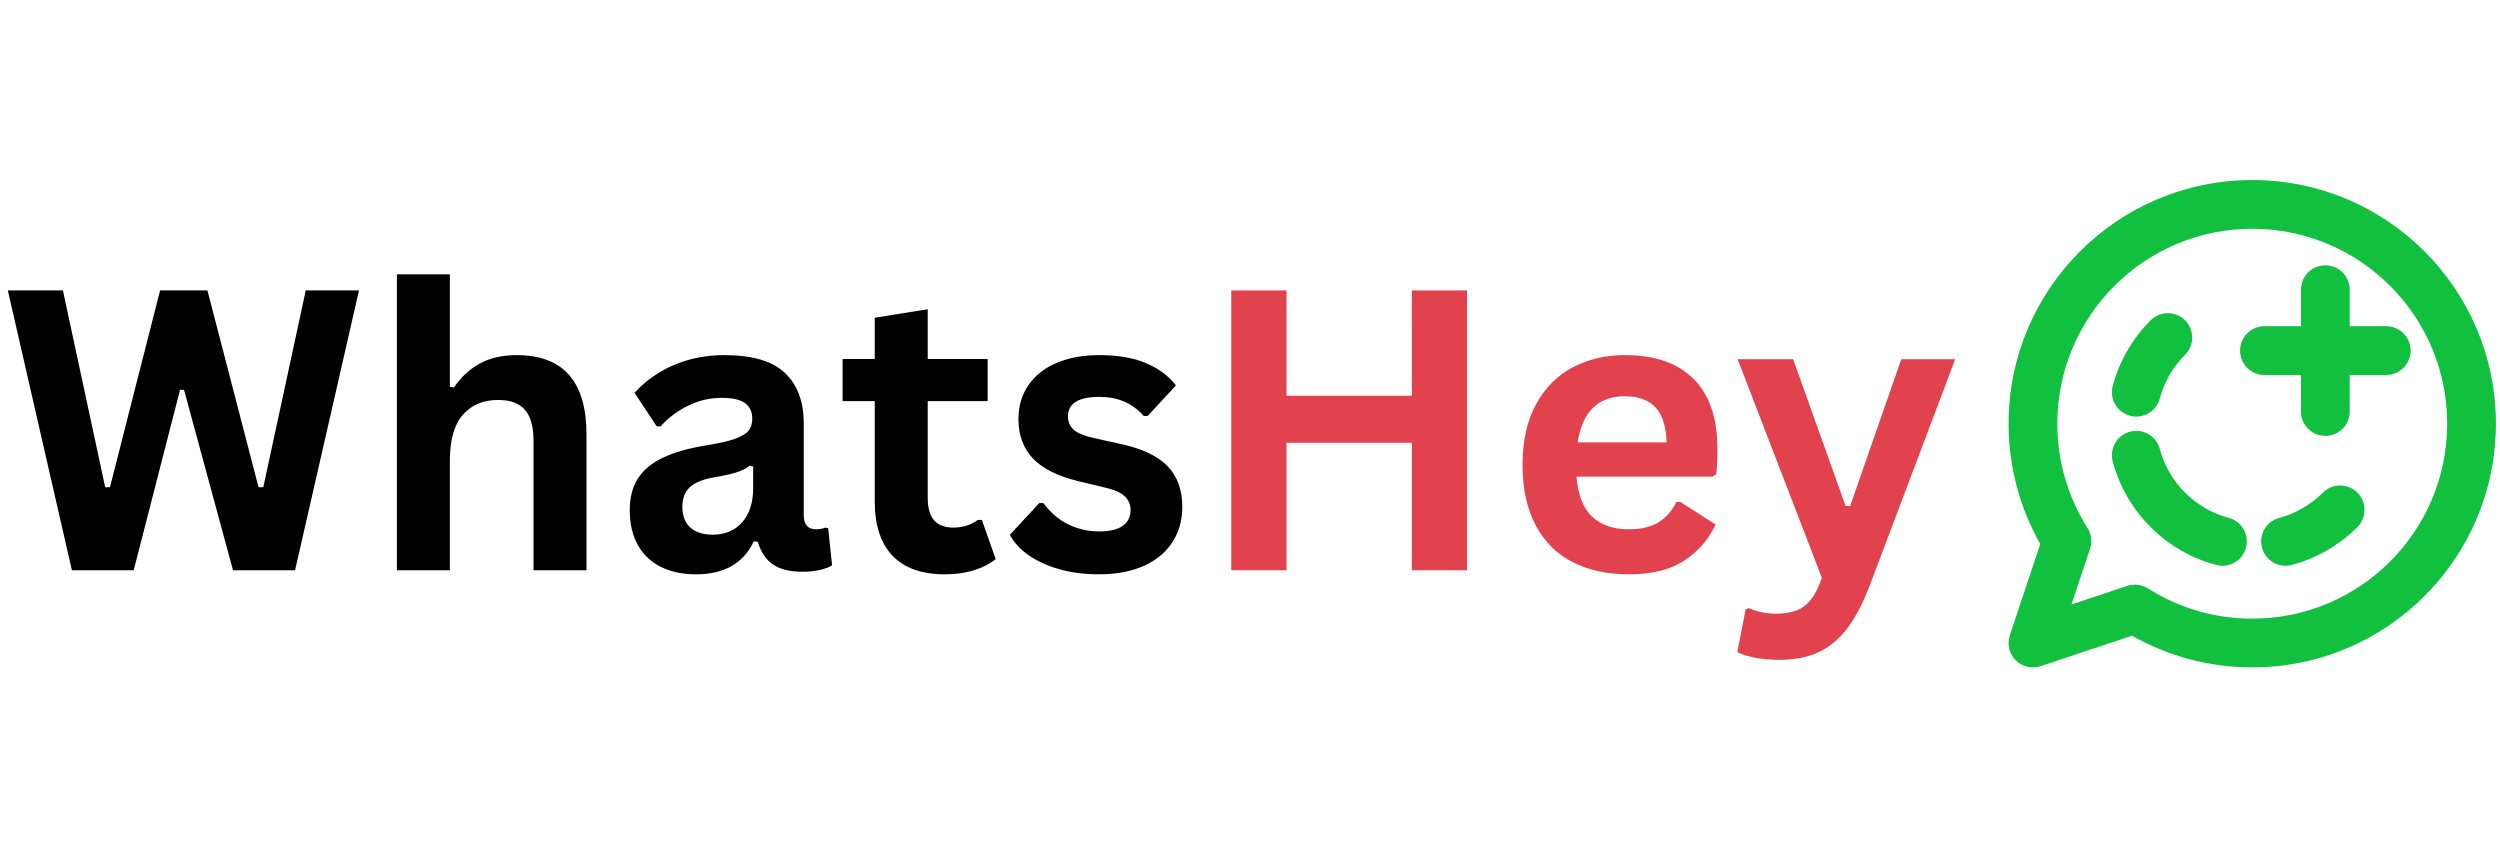 <svg xmlns="http://www.w3.org/2000/svg" xmlns:xlink="http://www.w3.org/1999/xlink" width="590" zoomAndPan="magnify" viewBox="0 0 442.5 150" height="200" preserveAspectRatio="xMidYMid meet" version="1.0"><defs><g/><clipPath id="afd3139895"><path d="M 355 31 L 442 31 L 442 119 L 355 119 Z M 355 31 " clip-rule="nonzero"/></clipPath><clipPath id="b99edd772f"><path d="M 398.648 40.492 C 379.594 40.492 364.145 55.941 364.145 74.996 C 364.145 81.793 366.105 88.117 369.488 93.453 C 370.184 94.547 370.352 95.898 369.941 97.129 L 366.652 106.992 L 376.516 103.703 C 377.746 103.293 379.098 103.461 380.191 104.152 C 385.527 107.539 391.852 109.5 398.648 109.5 C 417.703 109.5 433.152 94.051 433.152 74.996 C 433.152 55.941 417.703 40.492 398.648 40.492 Z M 355.52 74.996 C 355.52 51.176 374.828 31.867 398.648 31.867 C 422.469 31.867 441.777 51.176 441.777 74.996 C 441.777 98.816 422.469 118.125 398.648 118.125 C 390.914 118.125 383.645 116.086 377.363 112.516 L 361.195 117.906 C 359.645 118.422 357.938 118.016 356.781 116.863 C 355.625 115.707 355.223 114 355.738 112.449 L 361.129 96.281 C 357.559 90 355.52 82.73 355.52 74.996 Z M 411.586 46.961 C 413.969 46.961 415.898 48.891 415.898 51.273 L 415.898 57.742 L 422.371 57.742 C 424.75 57.742 426.684 59.676 426.684 62.059 C 426.684 64.438 424.75 66.371 422.371 66.371 L 415.898 66.371 L 415.898 72.84 C 415.898 75.223 413.969 77.152 411.586 77.152 C 409.207 77.152 407.273 75.223 407.273 72.84 L 407.273 66.371 L 400.805 66.371 C 398.422 66.371 396.492 64.438 396.492 62.059 C 396.492 59.676 398.422 57.742 400.805 57.742 L 407.273 57.742 L 407.273 51.273 C 407.273 48.891 409.207 46.961 411.586 46.961 Z M 411.586 46.961 " clip-rule="evenodd"/></clipPath><clipPath id="7d83a931bf"><path d="M 373 55 L 419 55 L 419 101 L 373 101 Z M 373 55 " clip-rule="nonzero"/></clipPath><clipPath id="5d3881c7b2"><path d="M 373.953 68.301 C 375.09 64.047 377.328 60.027 380.656 56.699 C 382.34 55.012 385.07 55.012 386.758 56.699 C 388.441 58.383 388.441 61.113 386.758 62.797 C 384.527 65.023 383.043 67.699 382.289 70.527 C 381.676 72.828 379.312 74.195 377.008 73.582 C 374.707 72.965 373.34 70.602 373.953 68.301 Z M 377.008 76.41 C 379.312 75.797 381.676 77.164 382.289 79.465 C 383.043 82.293 384.527 84.969 386.758 87.195 C 388.984 89.422 391.656 90.906 394.484 91.664 C 396.785 92.277 398.156 94.641 397.539 96.941 C 396.926 99.242 394.562 100.609 392.262 99.996 C 388.008 98.859 383.984 96.621 380.656 93.293 C 377.328 89.965 375.09 85.945 373.953 81.691 C 373.34 79.391 374.707 77.027 377.008 76.41 Z M 400.371 96.941 C 399.758 94.641 401.125 92.277 403.426 91.664 C 406.254 90.906 408.926 89.422 411.152 87.195 C 412.84 85.512 415.57 85.512 417.254 87.195 C 418.938 88.879 418.938 91.609 417.254 93.293 C 413.926 96.621 409.902 98.859 405.648 99.996 C 403.348 100.609 400.984 99.242 400.371 96.941 Z M 400.371 96.941 " clip-rule="evenodd"/></clipPath></defs><g fill="#000000" fill-opacity="1"><g transform="translate(0.025, 100.934)"><g><path d="M 23.641 0 L 12.703 0 L 1.359 -49.531 L 11.109 -49.531 L 18.594 -14.703 L 19.438 -14.703 L 28.312 -49.531 L 36.688 -49.531 L 45.734 -14.703 L 46.578 -14.703 L 54.094 -49.531 L 63.516 -49.531 L 52.203 0 L 41.219 0 L 32.547 -31.938 L 31.844 -31.938 Z M 23.641 0 "/></g></g></g><g fill="#000000" fill-opacity="1"><g transform="translate(64.858, 100.934)"><g><path d="M 5.391 0 L 5.391 -52.375 L 14.766 -52.375 L 14.766 -32.484 L 15.484 -32.344 C 16.723 -34.176 18.242 -35.586 20.047 -36.578 C 21.859 -37.578 24.039 -38.078 26.594 -38.078 C 34.832 -38.078 38.953 -33.398 38.953 -24.047 L 38.953 0 L 29.578 0 L 29.578 -22.859 C 29.578 -25.41 29.066 -27.258 28.047 -28.406 C 27.035 -29.562 25.457 -30.141 23.312 -30.141 C 20.688 -30.141 18.602 -29.266 17.062 -27.516 C 15.531 -25.766 14.766 -23.039 14.766 -19.344 L 14.766 0 Z M 5.391 0 "/></g></g></g><g fill="#000000" fill-opacity="1"><g transform="translate(108.623, 100.934)"><g><path d="M 14.562 0.719 C 12.164 0.719 10.086 0.273 8.328 -0.609 C 6.566 -1.492 5.211 -2.785 4.266 -4.484 C 3.316 -6.191 2.844 -8.242 2.844 -10.641 C 2.844 -12.848 3.316 -14.703 4.266 -16.203 C 5.211 -17.711 6.68 -18.945 8.672 -19.906 C 10.66 -20.863 13.258 -21.602 16.469 -22.125 C 18.695 -22.477 20.395 -22.867 21.562 -23.297 C 22.727 -23.734 23.516 -24.223 23.922 -24.766 C 24.328 -25.305 24.531 -25.992 24.531 -26.828 C 24.531 -28.023 24.109 -28.938 23.266 -29.562 C 22.43 -30.195 21.047 -30.516 19.109 -30.516 C 17.023 -30.516 15.047 -30.051 13.172 -29.125 C 11.297 -28.207 9.672 -26.988 8.297 -25.469 L 7.625 -25.469 L 3.688 -31.406 C 5.582 -33.5 7.895 -35.133 10.625 -36.312 C 13.363 -37.488 16.348 -38.078 19.578 -38.078 C 24.523 -38.078 28.102 -37.023 30.312 -34.922 C 32.531 -32.828 33.641 -29.848 33.641 -25.984 L 33.641 -9.75 C 33.641 -8.082 34.375 -7.25 35.844 -7.25 C 36.406 -7.25 36.957 -7.348 37.5 -7.547 L 37.969 -7.422 L 38.656 -0.875 C 38.133 -0.539 37.41 -0.266 36.484 -0.047 C 35.555 0.16 34.539 0.266 33.438 0.266 C 31.195 0.266 29.453 -0.16 28.203 -1.016 C 26.953 -1.867 26.051 -3.211 25.5 -5.047 L 24.797 -5.109 C 22.961 -1.223 19.551 0.719 14.562 0.719 Z M 17.547 -6.297 C 19.711 -6.297 21.441 -7.023 22.734 -8.484 C 24.035 -9.941 24.688 -11.969 24.688 -14.562 L 24.688 -18.359 L 24.047 -18.5 C 23.484 -18.039 22.742 -17.66 21.828 -17.359 C 20.91 -17.055 19.598 -16.758 17.891 -16.469 C 15.859 -16.125 14.395 -15.539 13.5 -14.719 C 12.602 -13.895 12.156 -12.727 12.156 -11.219 C 12.156 -9.613 12.629 -8.391 13.578 -7.547 C 14.523 -6.711 15.848 -6.297 17.547 -6.297 Z M 17.547 -6.297 "/></g></g></g><g fill="#000000" fill-opacity="1"><g transform="translate(148.017, 100.934)"><g><path d="M 25.781 -8.906 L 28.219 -1.969 C 27.195 -1.133 25.922 -0.477 24.391 0 C 22.859 0.477 21.117 0.719 19.172 0.719 C 15.129 0.719 12.055 -0.379 9.953 -2.578 C 7.859 -4.785 6.812 -7.988 6.812 -12.188 L 6.812 -29.938 L 1.125 -29.938 L 1.125 -37.391 L 6.812 -37.391 L 6.812 -44.688 L 16.188 -46.203 L 16.188 -37.391 L 26.797 -37.391 L 26.797 -29.938 L 16.188 -29.938 L 16.188 -12.875 C 16.188 -11.02 16.57 -9.664 17.344 -8.812 C 18.113 -7.969 19.234 -7.547 20.703 -7.547 C 22.367 -7.547 23.82 -8 25.062 -8.906 Z M 25.781 -8.906 "/></g></g></g><g fill="#000000" fill-opacity="1"><g transform="translate(177.047, 100.934)"><g><path d="M 17.484 0.719 C 14.93 0.719 12.594 0.422 10.469 -0.172 C 8.344 -0.773 6.531 -1.602 5.031 -2.656 C 3.531 -3.707 2.414 -4.91 1.688 -6.266 L 6.906 -11.891 L 7.625 -11.891 C 8.863 -10.223 10.328 -8.969 12.016 -8.125 C 13.711 -7.289 15.555 -6.875 17.547 -6.875 C 19.379 -6.875 20.754 -7.203 21.672 -7.859 C 22.598 -8.516 23.062 -9.453 23.062 -10.672 C 23.062 -11.617 22.727 -12.414 22.062 -13.062 C 21.395 -13.707 20.316 -14.207 18.828 -14.562 L 13.891 -15.75 C 10.18 -16.633 7.473 -17.984 5.766 -19.797 C 4.066 -21.617 3.219 -23.93 3.219 -26.734 C 3.219 -29.055 3.812 -31.07 5 -32.781 C 6.188 -34.5 7.859 -35.812 10.016 -36.719 C 12.172 -37.625 14.68 -38.078 17.547 -38.078 C 20.91 -38.078 23.695 -37.586 25.906 -36.609 C 28.125 -35.641 29.852 -34.344 31.094 -32.719 L 26.078 -27.297 L 25.406 -27.297 C 24.363 -28.473 23.191 -29.332 21.891 -29.875 C 20.598 -30.414 19.148 -30.688 17.547 -30.688 C 13.836 -30.688 11.984 -29.535 11.984 -27.234 C 11.984 -26.266 12.328 -25.473 13.016 -24.859 C 13.711 -24.254 14.93 -23.758 16.672 -23.375 L 21.266 -22.359 C 25.066 -21.547 27.844 -20.238 29.594 -18.438 C 31.344 -16.645 32.219 -14.238 32.219 -11.219 C 32.219 -8.844 31.629 -6.75 30.453 -4.938 C 29.273 -3.133 27.578 -1.738 25.359 -0.75 C 23.148 0.227 20.523 0.719 17.484 0.719 Z M 17.484 0.719 "/></g></g></g><g fill="#e2424d" fill-opacity="1"><g transform="translate(211.496, 100.934)"><g><path d="M 38.406 -30.891 L 38.406 -49.531 L 48.172 -49.531 L 48.172 0 L 38.406 0 L 38.406 -22.562 L 16.219 -22.562 L 16.219 0 L 6.438 0 L 6.438 -49.531 L 16.219 -49.531 L 16.219 -30.891 Z M 38.406 -30.891 "/></g></g></g><g fill="#e2424d" fill-opacity="1"><g transform="translate(266.134, 100.934)"><g><path d="M 36.922 -16.562 L 12.906 -16.562 C 13.176 -13.312 14.102 -10.945 15.688 -9.469 C 17.27 -7.988 19.426 -7.25 22.156 -7.25 C 24.301 -7.25 26.039 -7.648 27.375 -8.453 C 28.707 -9.254 29.781 -10.469 30.594 -12.094 L 31.297 -12.094 L 37.531 -8.094 C 36.312 -5.477 34.469 -3.352 32 -1.719 C 29.539 -0.094 26.258 0.719 22.156 0.719 C 18.289 0.719 14.953 -0.016 12.141 -1.484 C 9.328 -2.953 7.16 -5.133 5.641 -8.031 C 4.117 -10.938 3.359 -14.484 3.359 -18.672 C 3.359 -22.91 4.156 -26.484 5.75 -29.391 C 7.352 -32.305 9.52 -34.484 12.25 -35.922 C 14.988 -37.359 18.062 -38.078 21.469 -38.078 C 26.758 -38.078 30.812 -36.676 33.625 -33.875 C 36.438 -31.07 37.844 -26.961 37.844 -21.547 C 37.844 -19.578 37.773 -18.051 37.641 -16.969 Z M 28.859 -22.625 C 28.766 -25.469 28.102 -27.539 26.875 -28.844 C 25.645 -30.145 23.844 -30.797 21.469 -30.797 C 16.727 -30.797 13.941 -28.07 13.109 -22.625 Z M 28.859 -22.625 "/></g></g></g><g fill="#e2424d" fill-opacity="1"><g transform="translate(306.748, 100.934)"><g><path d="M 8.266 15.859 C 6.66 15.859 5.207 15.734 3.906 15.484 C 2.613 15.234 1.562 14.906 0.75 14.5 L 2.234 6.906 L 2.844 6.703 C 3.406 6.992 4.102 7.227 4.938 7.406 C 5.781 7.594 6.641 7.688 7.516 7.688 C 9.035 7.688 10.297 7.488 11.297 7.094 C 12.297 6.695 13.145 6.039 13.844 5.125 C 14.551 4.219 15.176 2.953 15.719 1.328 L 0.812 -37.359 L 10.641 -37.359 L 19.922 -11.375 L 20.734 -11.375 L 29.781 -37.359 L 39.328 -37.359 L 24.328 2.344 C 23.129 5.539 21.812 8.117 20.375 10.078 C 18.938 12.035 17.238 13.488 15.281 14.438 C 13.332 15.383 10.992 15.859 8.266 15.859 Z M 8.266 15.859 "/></g></g></g><g clip-path="url(#afd3139895)"><g clip-path="url(#b99edd772f)"><path fill="#10c03e" d="M 355.223 31.867 L 355.223 118.422 L 441.777 118.422 L 441.777 31.867 Z M 355.223 31.867 " fill-opacity="1" fill-rule="nonzero"/></g></g><g clip-path="url(#7d83a931bf)"><g clip-path="url(#5d3881c7b2)"><path fill="#10c03e" d="M 373.34 55.012 L 373.34 100.609 L 418.938 100.609 L 418.938 55.012 Z M 373.34 55.012 " fill-opacity="1" fill-rule="nonzero"/></g></g></svg>